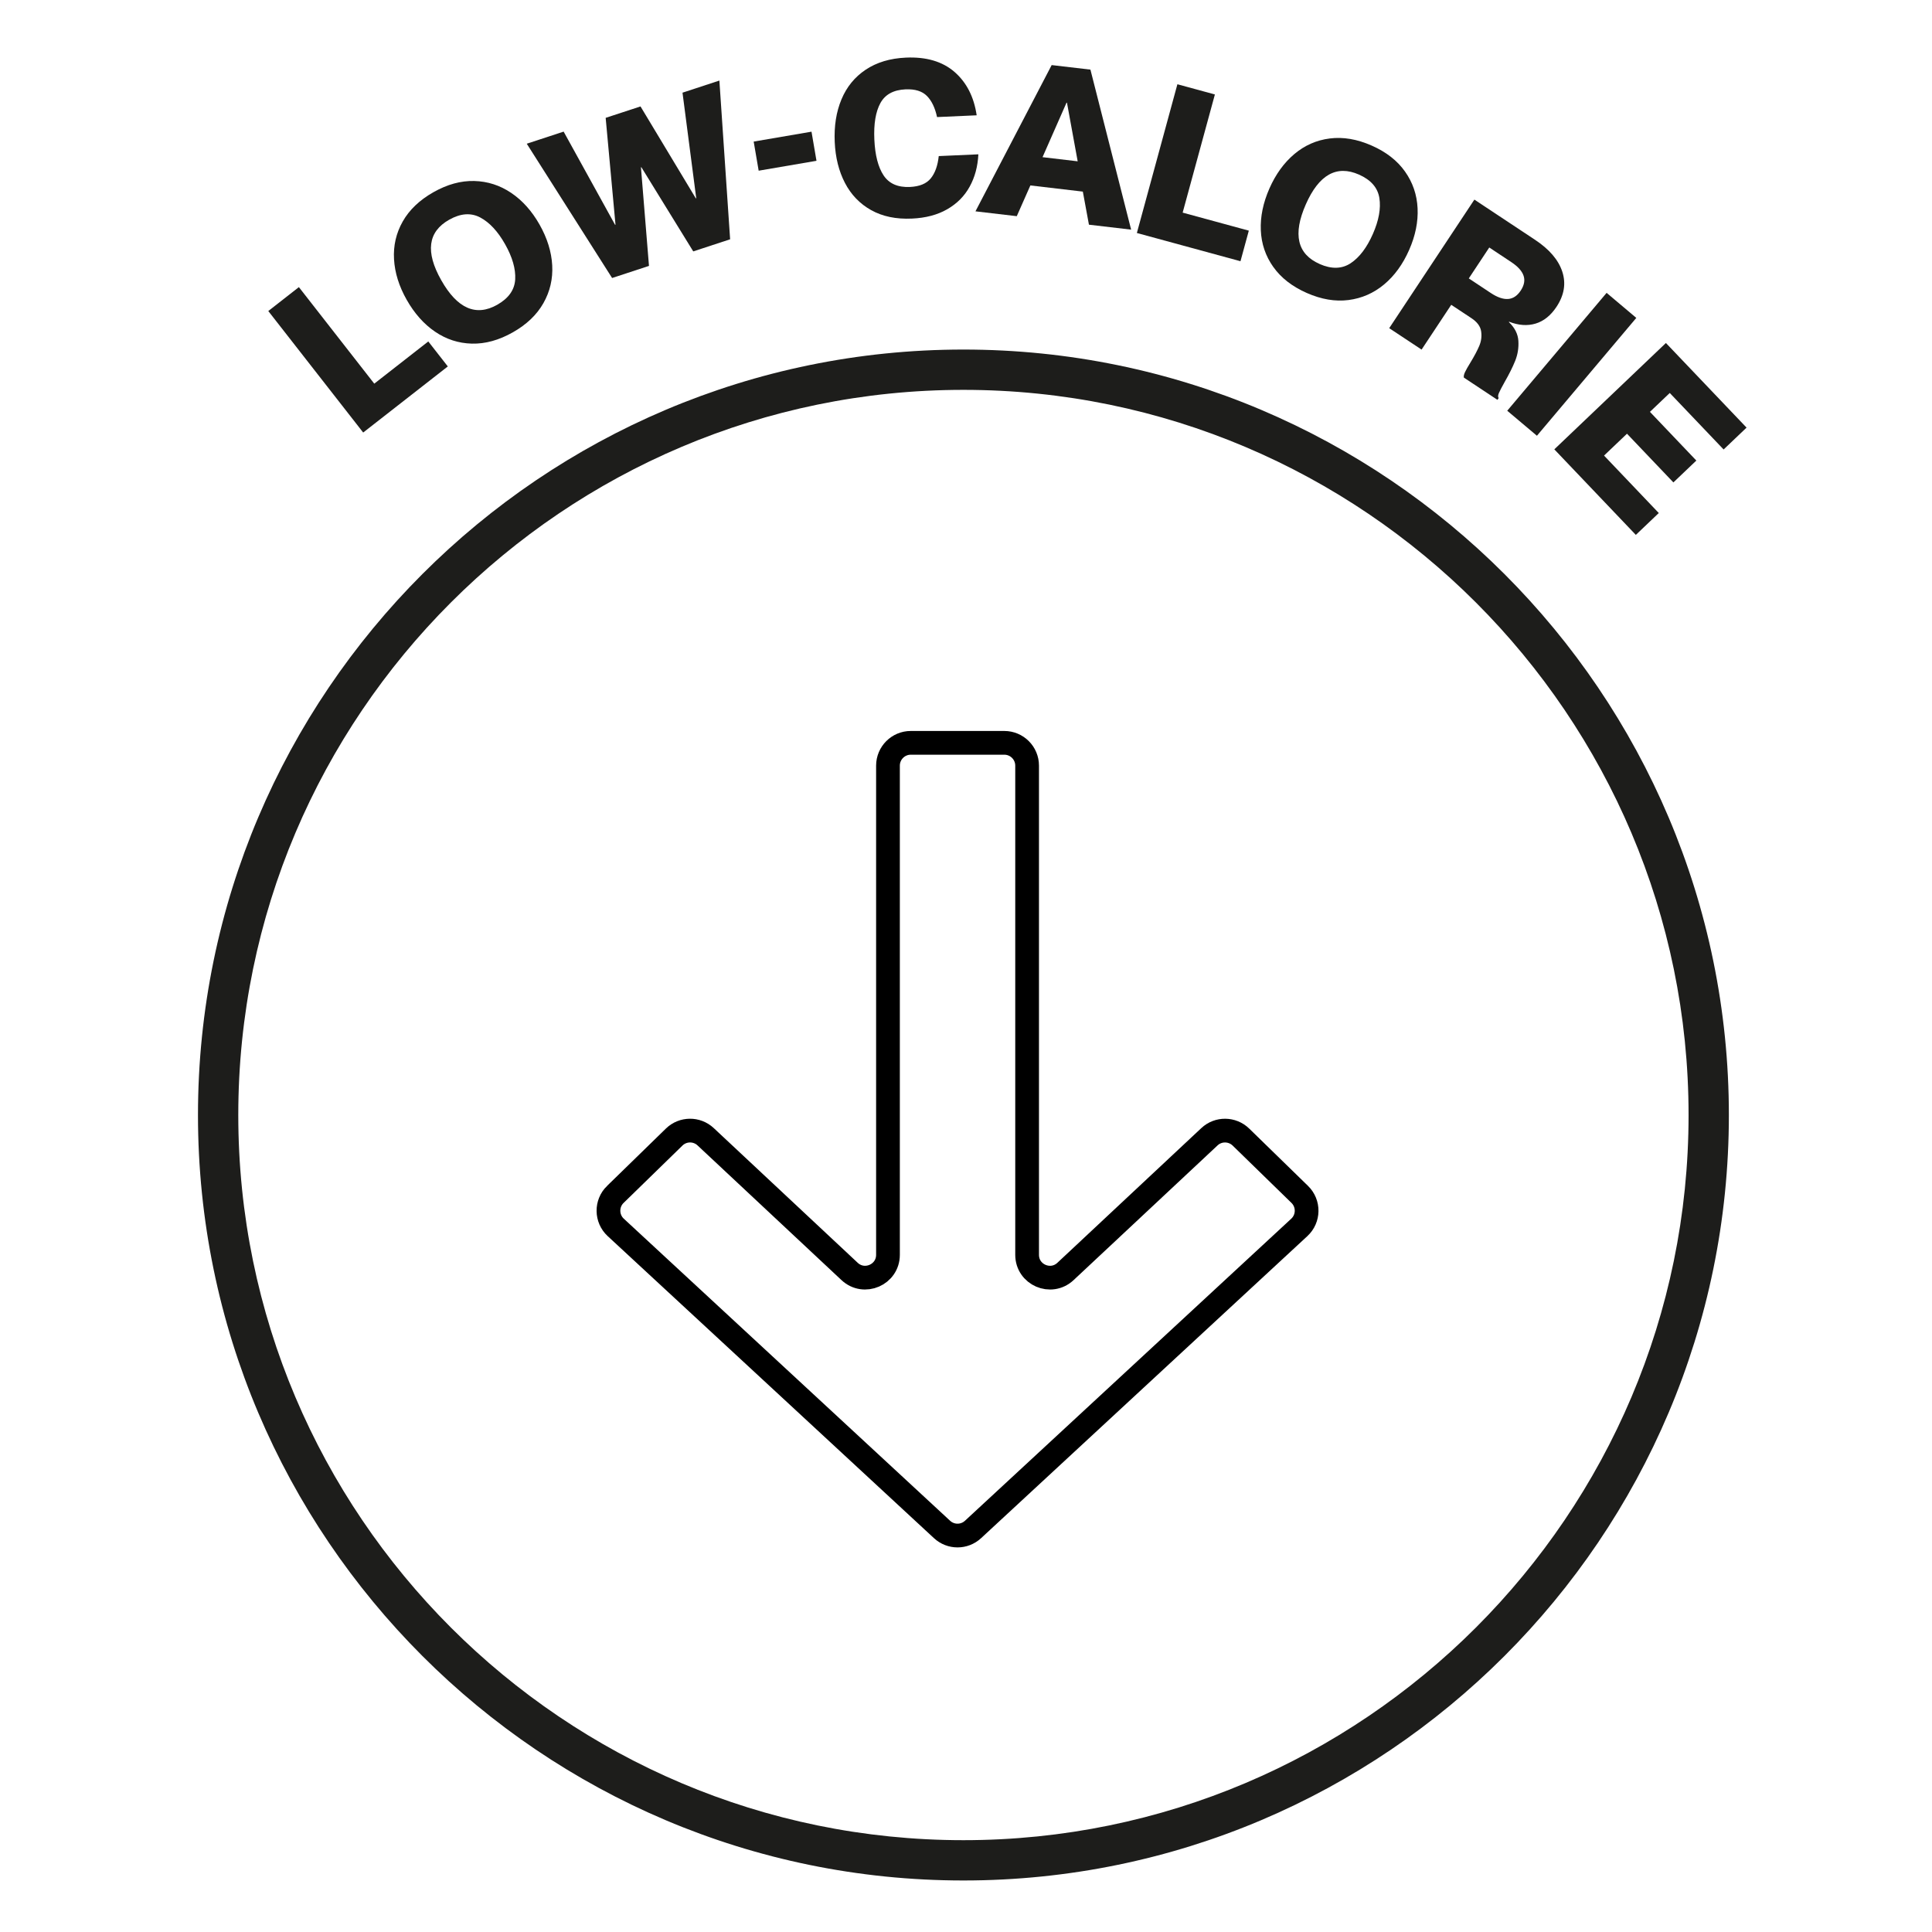 <svg viewBox="0 0 570 570" height="570" width="570" xmlns="http://www.w3.org/2000/svg"><g id="VEGAN"><path style="fill:none; stroke:#000; stroke-miterlimit:10; stroke-width:7px;" d="M181.55,352.38l17.35-16.91c2.57-2.51,6.67-2.55,9.29-.09l42.47,39.74c4.3,4.02,11.32.97,11.32-4.91v-144.32c0-3.71,3.01-6.73,6.73-6.73h27.59c3.71,0,6.73,3.01,6.73,6.73v144.32c0,5.89,7.02,8.93,11.32,4.91l42.47-39.74c2.62-2.46,6.72-2.41,9.29.09l17.35,16.91c2.76,2.69,2.7,7.14-.13,9.75l-96.26,89.11c-2.58,2.39-6.56,2.39-9.14,0l-96.26-89.11c-2.83-2.62-2.88-7.06-.13-9.75Z"></path></g><g id="RECYCLABLE"><path style="fill:#1d1d1b;" d="M79.16,91.76l9.02-7.05,22.24,28.48,15.94-12.45,5.76,7.37-24.97,19.5-28-35.85Z"></path><path style="fill:#1d1d1b;" d="M139.22,101.38c-3.96-.1-7.58-1.28-10.88-3.53-3.3-2.25-6.08-5.39-8.36-9.41-2.26-3.99-3.5-7.97-3.73-11.96-.23-3.99.62-7.7,2.57-11.14,1.95-3.44,4.97-6.32,9.07-8.64,4.06-2.3,8.07-3.4,12.02-3.3,3.95.1,7.59,1.27,10.91,3.51,3.32,2.24,6.1,5.36,8.36,9.34,2.28,4.03,3.52,8.03,3.74,12.03s-.65,7.72-2.6,11.16c-1.95,3.44-4.96,6.31-9.02,8.61-4.1,2.32-8.12,3.43-12.08,3.33ZM146.7,89.91c3.36-1.9,5.12-4.4,5.3-7.49.17-3.1-.83-6.56-3-10.4-2.15-3.8-4.6-6.42-7.34-7.87-2.74-1.44-5.79-1.22-9.15.68-6.28,3.55-7.05,9.5-2.33,17.84,4.74,8.38,10.25,10.79,16.53,7.24Z"></path><path style="fill:#1d1d1b;" d="M155.41,42.4l10.88-3.57,15.18,27.5.12-.04-2.9-31.52,10.28-3.37,16.32,27.12.12-.04-4.05-31.14,10.88-3.57,3.17,46.83-10.88,3.57-15.31-24.84-.12.04,2.37,29.08-10.88,3.57-25.18-39.62Z"></path><path style="fill:#1d1d1b;" d="M222.36,41.77l17.06-2.92,1.47,8.59-17.06,2.92-1.47-8.59Z"></path><path style="fill:#1d1d1b;" d="M257.04,62.01c-3.35-1.87-5.93-4.54-7.75-8.03-1.81-3.48-2.82-7.52-3.02-12.09-.21-4.7.45-8.89,1.99-12.57,1.53-3.68,3.92-6.6,7.15-8.76,3.24-2.16,7.18-3.35,11.85-3.56,6.02-.27,10.8,1.14,14.36,4.23,3.55,3.09,5.73,7.35,6.53,12.79l-11.69.52c-.59-2.73-1.58-4.81-2.99-6.23-1.4-1.42-3.5-2.07-6.3-1.95-3.56.16-6.04,1.51-7.43,4.06s-1.99,6.13-1.78,10.75c.21,4.62,1.12,8.15,2.73,10.58,1.62,2.43,4.2,3.57,7.76,3.41,2.84-.13,4.89-.97,6.16-2.54,1.27-1.56,2.05-3.75,2.35-6.57l11.69-.52c-.18,3.57-1.03,6.75-2.57,9.54-1.53,2.79-3.74,5.01-6.61,6.66-2.88,1.66-6.35,2.58-10.42,2.76-4.66.21-8.67-.62-12.02-2.49Z"></path><path style="fill:#1d1d1b;" d="M310.27,19.2l11.44,1.34,12.01,47.21-12.45-1.46-1.8-9.76-15.48-1.82-4.01,9.07-12.19-1.43,22.49-43.16ZM317.95,47.59l-3.16-17.28-.13-.02-7.08,16.08,10.36,1.22Z"></path><path style="fill:#1d1d1b;" d="M347.38,24.86l11.05,3.01-9.51,34.86,19.52,5.32-2.46,9.02-30.57-8.33,11.96-43.89Z"></path><path style="fill:#1d1d1b;" d="M375.66,78.76c-2.29-3.23-3.51-6.84-3.68-10.83-.17-3.99.68-8.1,2.54-12.33,1.85-4.19,4.29-7.57,7.35-10.15,3.05-2.57,6.54-4.11,10.47-4.6,3.93-.5,8.04.2,12.35,2.1,4.27,1.88,7.55,4.43,9.83,7.66,2.29,3.23,3.52,6.84,3.71,10.84.19,4-.64,8.09-2.49,12.29-1.86,4.23-4.33,7.63-7.4,10.19-3.08,2.56-6.57,4.09-10.5,4.59-3.93.5-8.02-.2-12.29-2.08-4.31-1.9-7.61-4.46-9.89-7.69ZM389.32,77.89c3.53,1.55,6.59,1.48,9.18-.24,2.58-1.71,4.76-4.59,6.54-8.62,1.76-4,2.4-7.53,1.92-10.59-.48-3.06-2.49-5.37-6.02-6.93-6.6-2.91-11.83.03-15.69,8.8-3.88,8.81-2.52,14.67,4.08,17.57Z"></path><path style="fill:#1d1d1b;" d="M435,58.9l17.87,11.84c4.24,2.81,6.93,5.95,8.06,9.43,1.13,3.47.56,6.92-1.71,10.35-1.71,2.58-3.77,4.23-6.18,4.95-2.41.72-5.01.54-7.8-.55l-.07.11c1.74,1.67,2.68,3.52,2.8,5.56.12,2.04-.19,3.99-.94,5.86-.75,1.87-1.8,3.96-3.13,6.28-.83,1.48-1.39,2.56-1.68,3.23-.29.67-.31,1.17-.07,1.48l-.35.53-9.92-6.57c-.08-.41.03-.95.34-1.61.31-.66.83-1.59,1.57-2.78,1.17-1.92,2.05-3.58,2.64-4.97.59-1.39.77-2.82.55-4.29-.22-1.47-1.18-2.77-2.88-3.89l-5.94-3.93-8.75,13.21-9.55-6.32,25.12-37.92ZM439.81,86.43c1.94,1.29,3.65,1.88,5.11,1.78,1.46-.1,2.71-.92,3.74-2.48,1.03-1.56,1.31-3.03.83-4.41-.48-1.39-1.69-2.72-3.64-4.01l-6.47-4.29-6.04,9.12,6.47,4.29Z"></path><path style="fill:#1d1d1b;" d="M474.01,86.41l8.75,7.38-29.32,34.77-8.76-7.38,29.32-34.78Z"></path><path style="fill:#1d1d1b;" d="M491.5,101.2l23.79,24.96-6.77,6.45-15.89-16.67-5.85,5.57,13.69,14.37-6.77,6.45-13.69-14.37-6.77,6.45,16.15,16.95-6.77,6.45-24.05-25.24,32.93-31.38Z"></path></g><g id="LOW"><path style="fill:#1d1d1b;" d="M284.24,554.8c-124.52,0-225.83-101.31-225.83-225.83s101.31-225.84,225.83-225.84,225.83,101.31,225.83,225.84-101.31,225.83-225.83,225.83ZM284.24,115.02c-117.97,0-213.94,95.97-213.94,213.95s95.98,213.94,213.94,213.94,213.94-95.98,213.94-213.94-95.98-213.95-213.94-213.95Z"></path></g></svg>